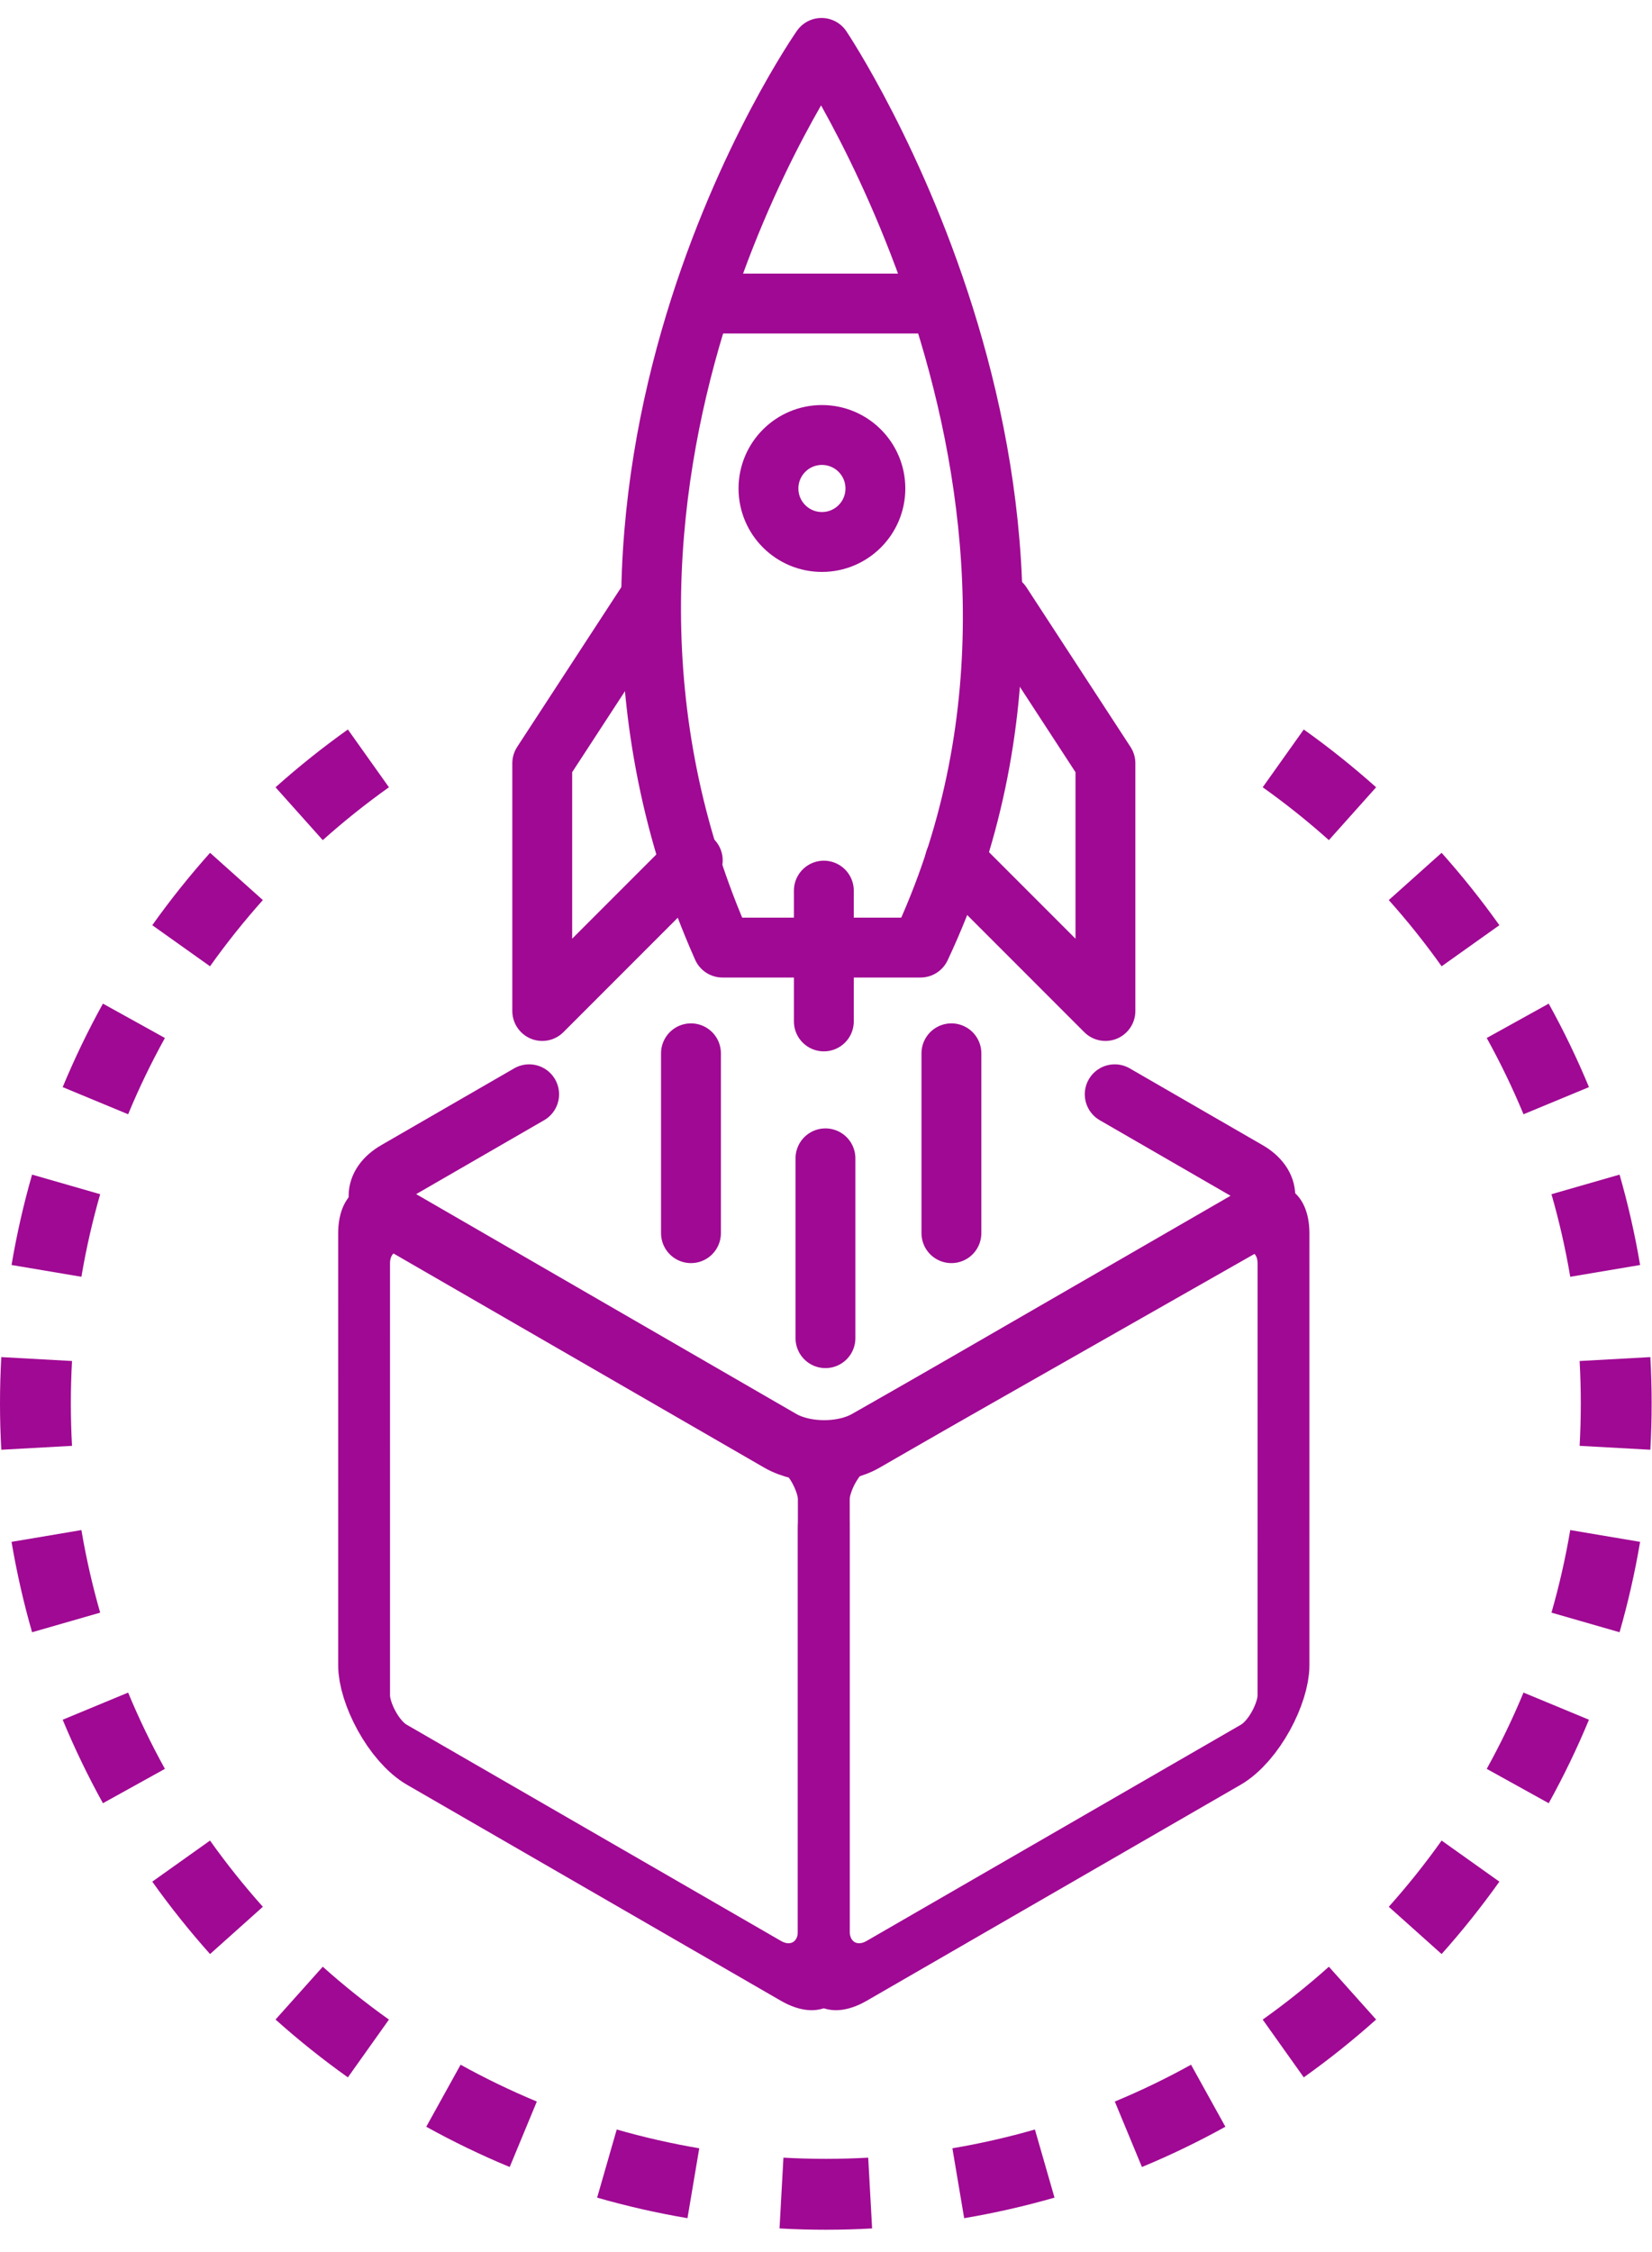 <?xml version="1.0" encoding="utf-8"?>
<svg width="69" height="94" viewBox="0 0 69 94" fill="none" xmlns="http://www.w3.org/2000/svg">
<path fill-rule="evenodd" clip-rule="evenodd" d="M57.477 32.864C56.516 32.006 55.507 31.2 54.455 30.451L52.74 32.863C53.703 33.548 54.626 34.285 55.504 35.07L57.477 32.864ZM14.53 30.451C13.478 31.2 12.469 32.006 11.508 32.864L13.481 35.07C14.359 34.285 15.282 33.548 16.245 32.863L14.53 30.451ZM62.625 38.621C61.876 37.569 61.07 36.56 60.212 35.599L58.006 37.572C58.791 38.45 59.529 39.373 60.213 40.336L62.625 38.621ZM8.774 35.599C7.915 36.56 7.109 37.569 6.36 38.621L8.772 40.336C9.457 39.373 10.194 38.45 10.979 37.572L8.774 35.599ZM66.367 45.38C65.871 44.183 65.309 43.02 64.686 41.895L62.097 43.329C62.666 44.357 63.18 45.419 63.633 46.513L66.367 45.38ZM4.299 41.895C3.676 43.02 3.115 44.183 2.618 45.38L5.352 46.513C5.805 45.419 6.319 44.357 6.888 43.329L4.299 41.895ZM68.503 52.805C68.286 51.522 67.999 50.263 67.645 49.032L64.801 49.85C65.124 50.974 65.387 52.124 65.585 53.297L68.503 52.805ZM1.34 49.032C0.986 50.263 0.699 51.522 0.482 52.805L3.4 53.297C3.598 52.124 3.861 50.974 4.184 49.85L1.34 49.032ZM68.985 58.584C68.985 57.935 68.967 57.29 68.931 56.65L65.977 56.813C66.009 57.399 66.026 57.989 66.026 58.584C66.026 59.178 66.009 59.768 65.977 60.354L68.931 60.517C68.967 59.877 68.985 59.232 68.985 58.584ZM0.054 56.65C0.018 57.29 0 57.935 0 58.584C0 59.232 0.018 59.877 0.054 60.517L3.008 60.354C2.976 59.768 2.959 59.178 2.959 58.584C2.959 57.989 2.976 57.399 3.008 56.813L0.054 56.65ZM67.645 68.135C67.999 66.904 68.286 65.645 68.503 64.362L65.585 63.87C65.387 65.042 65.124 66.193 64.801 67.317L67.645 68.135ZM0.482 64.362C0.699 65.645 0.986 66.904 1.34 68.135L4.184 67.317C3.861 66.193 3.598 65.042 3.4 63.87L0.482 64.362ZM64.686 75.272C65.309 74.147 65.871 72.984 66.367 71.787L63.633 70.654C63.18 71.747 62.666 72.81 62.097 73.838L64.686 75.272ZM2.618 71.787C3.115 72.984 3.676 74.147 4.299 75.272L6.888 73.838C6.319 72.81 5.805 71.747 5.352 70.654L2.618 71.787ZM60.212 81.568C61.07 80.607 61.876 79.598 62.625 78.546L60.213 76.831C59.529 77.794 58.791 78.717 58.006 79.595L60.212 81.568ZM6.36 78.546C7.109 79.598 7.915 80.607 8.774 81.568L10.979 79.595C10.194 78.717 9.457 77.794 8.772 76.831L6.36 78.546ZM54.455 86.716C55.507 85.967 56.516 85.161 57.477 84.302L55.504 82.097C54.626 82.882 53.703 83.619 52.74 84.304L54.455 86.716ZM11.508 84.302C12.469 85.161 13.478 85.967 14.53 86.716L16.245 84.304C15.282 83.619 14.359 82.882 13.481 82.097L11.508 84.302ZM47.696 90.458C48.893 89.962 50.056 89.4 51.181 88.777L49.747 86.188C48.719 86.757 47.657 87.271 46.563 87.725L47.696 90.458ZM17.804 88.777C18.929 89.4 20.092 89.962 21.289 90.458L22.422 87.725C21.329 87.271 20.266 86.757 19.238 86.188L17.804 88.777ZM40.271 92.594C41.554 92.377 42.813 92.09 44.044 91.736L43.226 88.892C42.102 89.215 40.952 89.478 39.779 89.676L40.271 92.594ZM24.941 91.736C26.172 92.09 27.431 92.377 28.714 92.594L29.206 89.676C28.034 89.478 26.883 89.215 25.759 88.892L24.941 91.736ZM34.492 93.076C35.141 93.076 35.786 93.058 36.426 93.022L36.263 90.068C35.677 90.1 35.087 90.117 34.492 90.117C33.898 90.117 33.308 90.1 32.722 90.068L32.559 93.022C33.199 93.058 33.844 93.076 34.492 93.076Z" fill="#A00993"/>
<path d="M53.006 50.557L36.199 60.113C35.208 60.676 33.615 60.672 32.632 60.104L16.113 50.557" stroke="#A00993" stroke-width="2.5" stroke-linecap="round" stroke-linejoin="round"/>
<rect width="22.172" height="22.172" rx="2.067" transform="matrix(-0.866 0.5 -3.77048e-05 1 53.609 50.046)" stroke="#A00993" stroke-width="2.5" stroke-linecap="round" stroke-linejoin="round"/>
<rect width="22.172" height="22.172" rx="2.067" transform="matrix(0.866 0.5 3.77048e-05 1 15.207 50.046)" stroke="#A00993" stroke-width="2.5" stroke-linecap="round" stroke-linejoin="round"/>
<path d="M34.477 48.353V55.859" stroke="#A00993" stroke-width="2.5" stroke-linecap="round" stroke-linejoin="round"/>
<path d="M28.86 43.969V51.476" stroke="#A00993" stroke-width="2.5" stroke-linecap="round" stroke-linejoin="round"/>
<path d="M39.738 43.969V51.476" stroke="#A00993" stroke-width="2.5" stroke-linecap="round" stroke-linejoin="round"/>
<path d="M34.41 37.178L34.41 42.637" stroke="#A00993" stroke-width="2.5" stroke-linecap="round" stroke-linejoin="round"/>
<path d="M30.176 39.555C21.573 20.198 34.312 2 34.312 2C34.312 2 47.134 21.108 38.448 39.555H30.176Z" stroke="#A00993" stroke-width="2.5" stroke-linecap="round" stroke-linejoin="round"/>
<path d="M26.991 25.203L22.648 31.862V42.202L28.935 35.915" stroke="#A00993" stroke-width="2.5" stroke-linecap="round" stroke-linejoin="round"/>
<path d="M41.828 25.203L46.171 31.862V42.202L39.884 35.915" stroke="#A00993" stroke-width="2.5" stroke-linecap="round" stroke-linejoin="round"/>
<circle cx="34.33" cy="20.391" r="2.233" stroke="#A00993" stroke-width="2.5" stroke-linecap="round" stroke-linejoin="round"/>
<path d="M29.78 12.671H38.88" stroke="#A00993" stroke-width="2.5" stroke-linecap="round" stroke-linejoin="round"/>
<path d="M22.101 45.679L19.655 47.091L16.553 48.882C15.565 49.452 15.565 50.378 16.553 50.949L32.54 60.179C33.529 60.749 35.132 60.749 36.12 60.179L52.107 50.949C53.096 50.378 53.096 49.452 52.107 48.882L49.005 47.091L46.559 45.679" stroke="#A00993" stroke-width="2.5" stroke-linecap="round" stroke-linejoin="round"/>
</svg>
